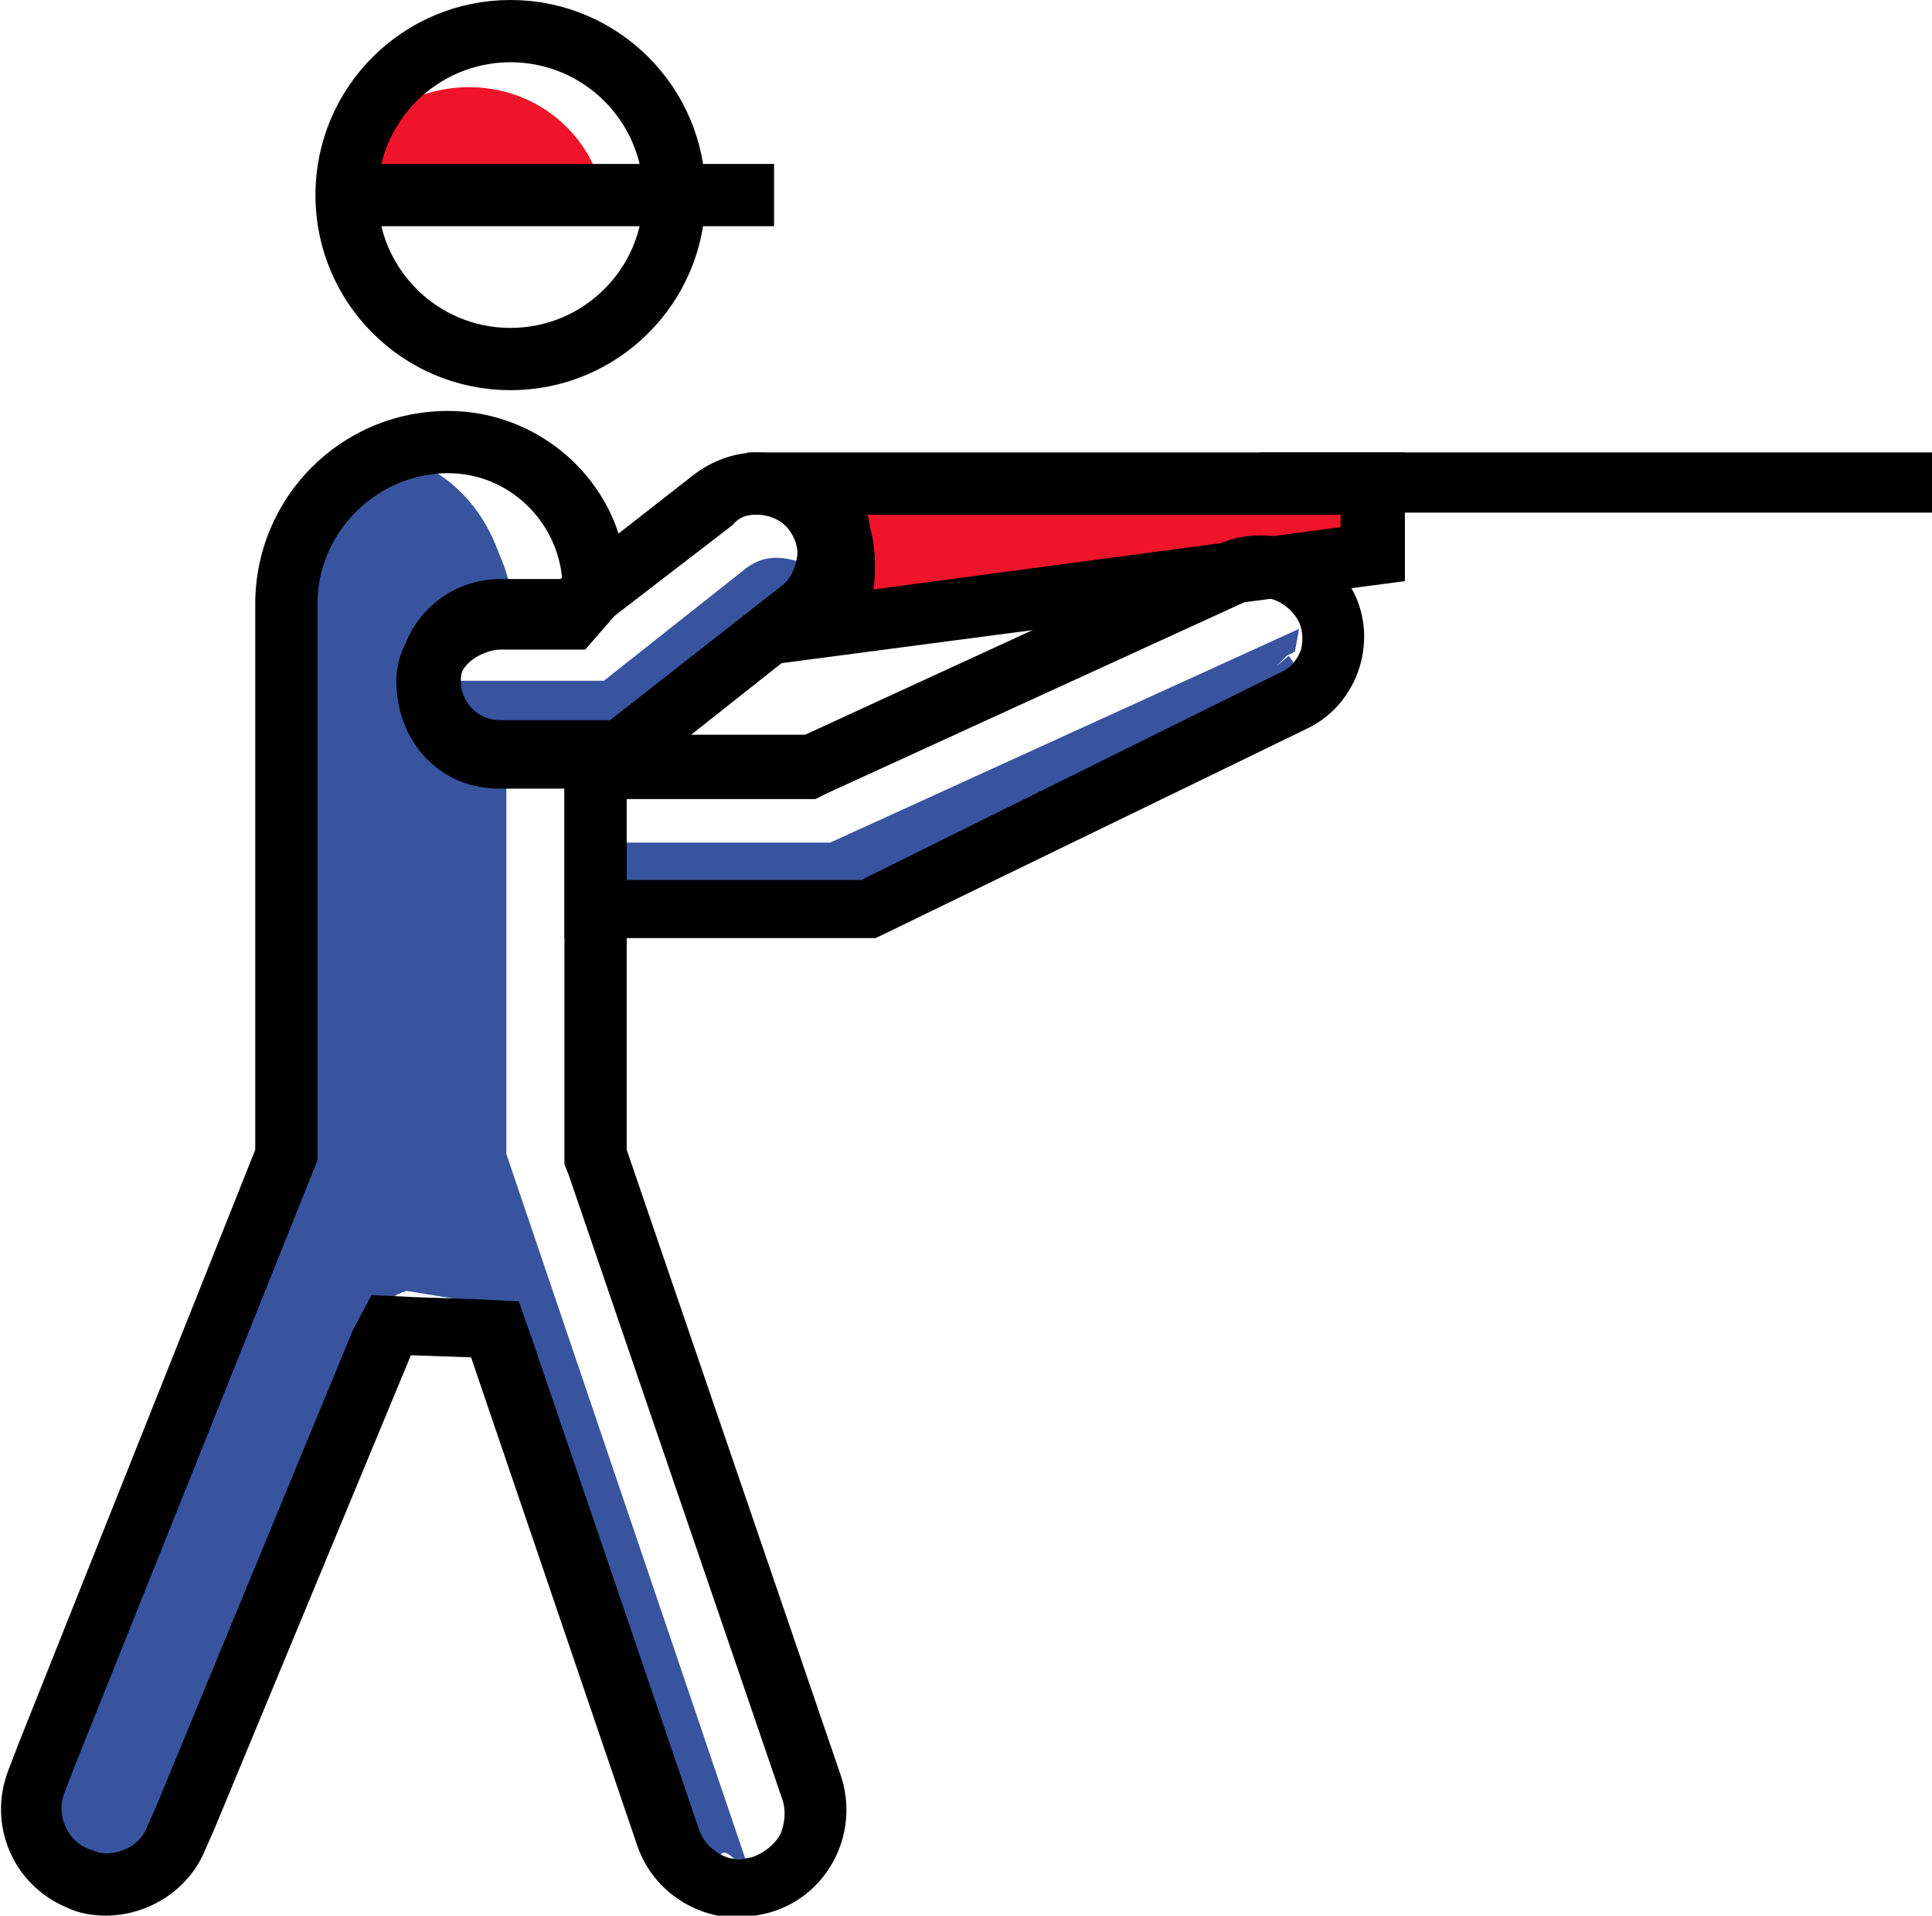 <?xml version="1.0" encoding="utf-8"?>
<!-- Generator: Adobe Illustrator 22.1.0, SVG Export Plug-In . SVG Version: 6.00 Build 0)  -->
<svg version="1.1" id="Слой_1" xmlns="http://www.w3.org/2000/svg" xmlns:xlink="http://www.w3.org/1999/xlink" x="0px" y="0px"
	 viewBox="0 0 93.1 92.3" style="enable-background:new 0 0 93.1 92.3;" xml:space="preserve">
<path style="fill:#EF1429;" d="M65.5,26.1L63,26.5l-0.2-0.1c-1.8-0.7-3.7,0.1-5.1,0.8l-0.4,0.2l-15.7,2.4l0.2-1.2
	c0.2-1.1,0.2-2.2-0.1-3.2l-0.3-1.1h24.1V26.1z"/>
<path style="fill:#EF1429;" d="M29.2,10.7c0,0.9-10.1-2.5-10.1-2.5s-3.1,6.1-3.1,2.5s2.9-6.5,6.6-6.5S29.2,7.1,29.2,10.7z"/>
<path style="fill:#39549E;" d="M36.2,90.4c0.2,0.7-1.1-1.7-1.5-1c-0.3,0.6-1.7-1.9-2.4-1.7c-1.5,0.4-0.5-0.4-1-1.9L24.5,63l-4.9-0.8
	c-1.4,0.4,0,0.8-1.4,0.4l-0.5,2l-8,23.4c-0.3,0.7-4.6,2.7-5.4,3c-0.3,0.1-1.9-3-2.3-3c-0.5,0,1.5,1.5,1.1,1.3
	c-1.1-0.6-1.6-2.1-1.2-3.4l11.6-30.4v-27c0-1.9,0.3-3.2,1.7-4.5c1.4-1.3,1.3-2.3,3.2-2.1c2.4,0.2,4.5,1.9,5.5,4.4l0.4,1l0.6,1.9
	c-2.8,0-3.3,0-3.3,2.8s-1.7,3.6,1.1,3.6l1.7,2v18L36.2,90.4z M29.1,36.4l-3.1,0c-1.5,0-2.8,0.6-2.8-0.9s-2.8-2.7-1.3-2.7h7.2
	l6.7-5.3c0.6-0.5,1.2-0.7,2-0.6c0.7,0.1,1.4,0.4,1.8,1s0.7,1.3,0.6,2c-0.1,0.7-1-0.2-1.5,0.2L29.1,36.4z M62,35.3l-0.2,0.2
	l-20.1,8.4l-12.1-0.3l0.2-3h10.2l22.6-10.3l-0.2,1.1L62,31.6l-0.5,0.5l0.6-0.5C63,32.7,62.9,34.2,62,35.3z"/>
<circle style="fill:none;stroke:#000000;stroke-width:3;stroke-miterlimit:10;" cx="24.6" cy="9.4" r="7.9"/>
<line style="fill:none;stroke:#000000;stroke-width:3;stroke-miterlimit:10;" x1="17.1" y1="9.4" x2="37.3" y2="9.4"/>
<g>
	<path d="M21.6,22.8c2.9,0,5.3,2.3,5.5,5.2l-0.3,0.4l-2.8,0c-2.3,0-4.9,1.8-4.9,4.4c0,0.9,0.2,2.5,1.5,3.8c0.6,0.6,1.7,1.4,3.5,1.4
		c0,0,0,0,0,0l3.1,0v17.6v0.5l0.2,0.5l10.3,30.1c0.2,0.6,0.1,1.2-0.1,1.7c-0.3,0.5-0.8,0.9-1.4,1.1c-0.2,0-0.4,0.1-0.5,0.1
		c-0.9,0-1.7-0.6-2-1.4l-8-23.5l-0.7-2l-2.1-0.1l-2.9-0.1l-2.1-0.1L17,64.1l-9.5,23L7.1,88c-0.3,0.8-1.1,1.3-2,1.3
		c-0.3,0-0.5-0.1-0.8-0.2c-1.1-0.4-1.6-1.7-1.2-2.7l0.5-1.3l11.5-28.7l0.2-0.5v-0.6V29.1C15.3,25.6,18.2,22.8,21.6,22.8 M21.6,19.8
		L21.6,19.8c-5.2,0-9.3,4.2-9.3,9.3v26.3L0.9,84l-0.5,1.3c-1,2.6,0.2,5.5,2.8,6.6c0.6,0.3,1.3,0.4,1.9,0.4c2,0,4-1.2,4.8-3.2
		l0.4-0.9l9.5-22.9l2.9,0.1l8,23.5c0.7,2.1,2.7,3.5,4.9,3.5c0.4,0,0.8-0.1,1.3-0.2c2.9-0.7,4.6-3.8,3.6-6.7L30.2,55.4V37.7v-1.5
		l-1-1.4l-5.1,0c-1.6,0-1.9-1.3-1.9-2.1v0c0-0.8,1.2-1.4,1.9-1.4c0,0,0,0,0,0l4.1,0l2-2.3v-0.8C30.2,23.6,26.3,19.8,21.6,19.8
		L21.6,19.8z"/>
</g>
<g>
	<g>
		<path d="M60.8,28.8c0.7,0,1.3,0.4,1.7,1c0.3,0.5,0.3,1,0.2,1.5c-0.2,0.5-0.5,0.9-1,1.1l-20.2,10H30.1l0-1.9l0-2h8.5h0.7l0.6-0.3
			L60,29C60.3,28.8,60.5,28.8,60.8,28.8 M60.8,25.8c-0.7,0-1.4,0.1-2,0.4l-20,9.2H27.2l0,4.9c0,2.7,0,4.9,0,4.9h15L63,35.1
			c2.5-1.2,3.5-4.4,2.1-6.8v0C64.2,26.7,62.5,25.8,60.8,25.8L60.8,25.8z"/>
	</g>
</g>
<g>
	<g>
		<path d="M64.6,24.8v0.6l-22.5,3c0.1-0.9,0.1-1.8-0.1-2.7c-0.1-0.3-0.1-0.6-0.2-0.9H64.6 M67.6,21.8H36l0,0c3.4,2,4.3,6.6,1.7,9.7
			L37.3,32l30.4-4V21.8L67.6,21.8z"/>
	</g>
</g>
<g>
	<polygon points="93.1,21.8 60.7,21.8 60.7,24.7 93.1,24.7 93.1,21.8 	"/>
</g>
<g>
	<g>
		<path d="M36.5,24.8c0.6,0,1.2,0.3,1.5,0.7c0.3,0.4,0.5,0.9,0.4,1.4c-0.1,0.5-0.3,1-0.7,1.3l-8.3,6.5h-5.3c-1.1,0-1.9-0.9-1.9-1.9
			c0-1.1,0.9-1.9,1.9-1.9h2.9h1l0.8-0.6l6.5-5C35.7,24.8,36.2,24.8,36.5,24.8 M36.5,21.8c-1.1,0-2.2,0.4-3.1,1.1l-6.4,5h-2.9
			c-2.7,0-4.9,2.2-4.9,4.9v0c0,2.7,2.2,4.9,4.9,4.9h6.3l9.1-7.2c2.1-1.7,2.5-4.8,0.8-6.9v0C39.4,22.4,37.9,21.8,36.5,21.8L36.5,21.8
			z"/>
	</g>
</g>
</svg>
